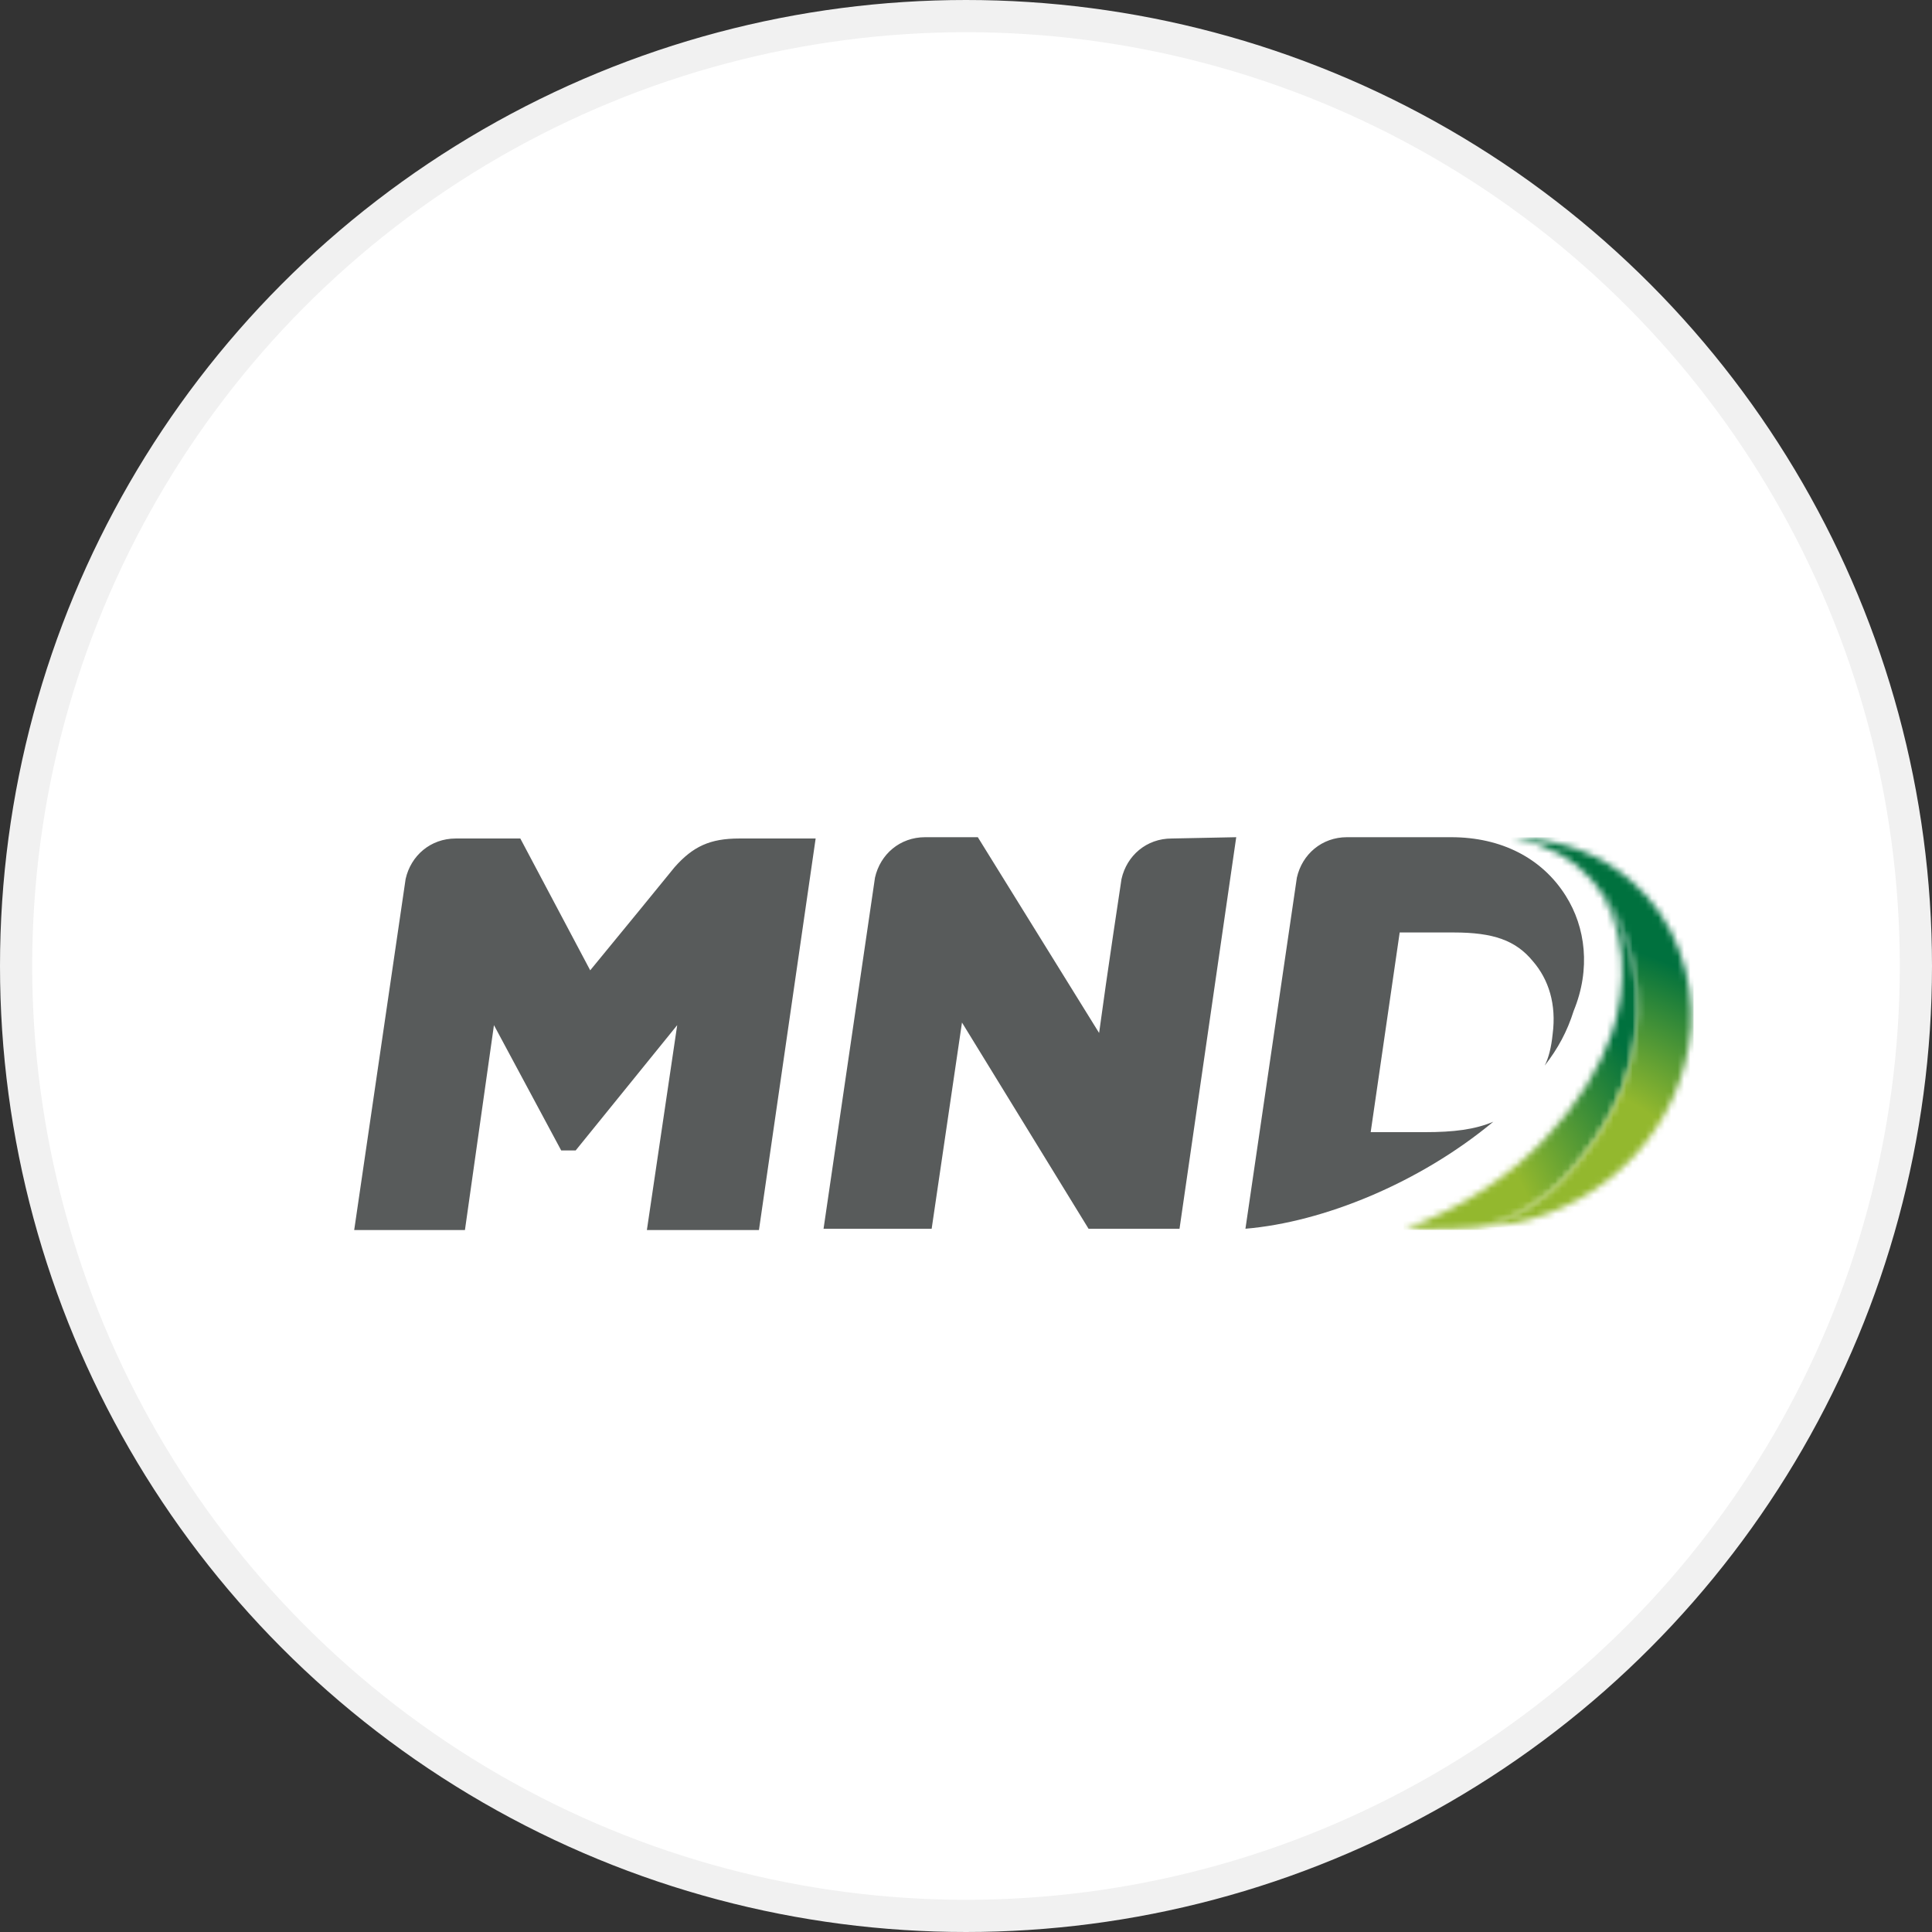 <svg width="300" height="300" viewBox="0 0 300 300" fill="none" xmlns="http://www.w3.org/2000/svg">
<rect x="0" y="0" width="300" height="300" fill="#333333" stroke="none"/>
<circle cx="150" cy="150" r="147.5" fill="white" stroke="#F1F1F1" stroke-width="5"/>
<g clip-path="url(#clip0_1_30)">
<path d="M114.779 130.203H126.653L117.849 191H100.448L105.156 159.183L89.393 178.637H87.141L76.7 159.183L72.196 191H55L62.985 136.484C63.804 132.837 66.874 130.203 70.763 130.203H80.796L91.647 150.67C95.331 146.212 103.93 135.674 104.749 134.66C107.615 131.418 110.276 130.203 114.779 130.203ZM243.14 139.12C239.456 133.242 233.108 130 225.33 130H209.157C205.266 130 202.195 132.634 201.377 136.281L193.391 190.797C205.471 189.784 220.415 183.703 231.88 174.18C229.014 175.395 225.739 175.801 221.234 175.801H212.839L217.343 144.794H225.737C231.878 144.794 235.36 146.01 238.021 149.252C240.477 152.089 241.705 155.939 241.091 160.601C240.887 162.628 240.477 164.249 239.863 165.464C241.91 162.83 243.343 160.196 244.366 156.952C247.027 150.468 246.209 143.981 243.138 139.118M181.929 130.203C178.04 130.203 174.969 132.837 174.148 136.484C174.148 136.484 171.897 151.278 170.669 160.399L151.835 130H143.645C139.756 130 136.685 132.634 135.867 136.281L127.881 190.797H144.668L149.376 158.778L169.029 190.797H183.155L191.961 130L181.929 130.203Z" fill="#585B5B"/>
<mask id="mask0_1_30" style="mask-type:luminance" maskUnits="userSpaceOnUse" x="218" y="136" width="37" height="55">
<path d="M245.801 179.448C249.077 175.395 251.942 170.125 253.173 164.857C255.629 154.925 253.991 144.186 247.032 136.484C253.173 143.578 252.559 153.912 250.307 160.399C246.827 170.532 236.386 184.313 218.166 190.797C219.394 190.797 224.307 191 229.221 190.595C232.087 190.189 235.158 188.974 237.821 187.15C241.505 184.719 243.143 182.692 245.806 179.448" fill="white"/>
</mask>
<g mask="url(#mask0_1_30)">
<path fill-rule="evenodd" clip-rule="evenodd" d="M217.959 136.484H255.629V191H217.959V136.484Z" fill="url(#paint0_radial_1_30)"/>
</g>
<mask id="mask1_1_30" style="mask-type:luminance" maskUnits="userSpaceOnUse" x="229" y="130" width="34" height="61">
<path d="M253.173 136.687C248.465 132.634 242.731 130.405 234.953 130C240.479 131.216 244.371 133.445 247.032 136.484C253.991 144.186 255.631 154.925 253.173 164.857C251.944 170.125 249.079 175.395 245.801 179.448C243.14 182.69 241.503 184.716 237.816 187.15C234.951 188.974 232.085 190.189 229.217 190.595C231.264 190.392 233.311 190.189 234.948 189.987C249.893 186.947 261.358 174.788 262.586 159.588C262.996 152.089 260.539 142.97 253.168 136.687" fill="white"/>
</mask>
<g mask="url(#mask1_1_30)">
<path fill-rule="evenodd" clip-rule="evenodd" d="M229.015 130H262.998V190.595H229.015V130Z" fill="url(#paint1_radial_1_30)"/>
</g>
</g>
<defs>
<radialGradient id="paint0_radial_1_30" cx="0" cy="0" r="1" gradientUnits="userSpaceOnUse" gradientTransform="translate(213.71 195.448) scale(50.511 50.795)">
<stop stop-color="#93B82E"/>
<stop offset="0.2" stop-color="#93B82E"/>
<stop offset="0.5" stop-color="#93B82E"/>
<stop offset="1" stop-color="#00713E"/>
</radialGradient>
<radialGradient id="paint1_radial_1_30" cx="0" cy="0" r="1" gradientUnits="userSpaceOnUse" gradientTransform="translate(237.032 201.682) scale(56.319 56.636)">
<stop stop-color="#93B82E"/>
<stop offset="0.33" stop-color="#93B82E"/>
<stop offset="0.61" stop-color="#93B82E"/>
<stop offset="1" stop-color="#00713E"/>
</radialGradient>
<clipPath id="clip0_1_30">
<rect width="208" height="61" fill="white" transform="translate(55 130)"/>
</clipPath>
</defs>
</svg>
